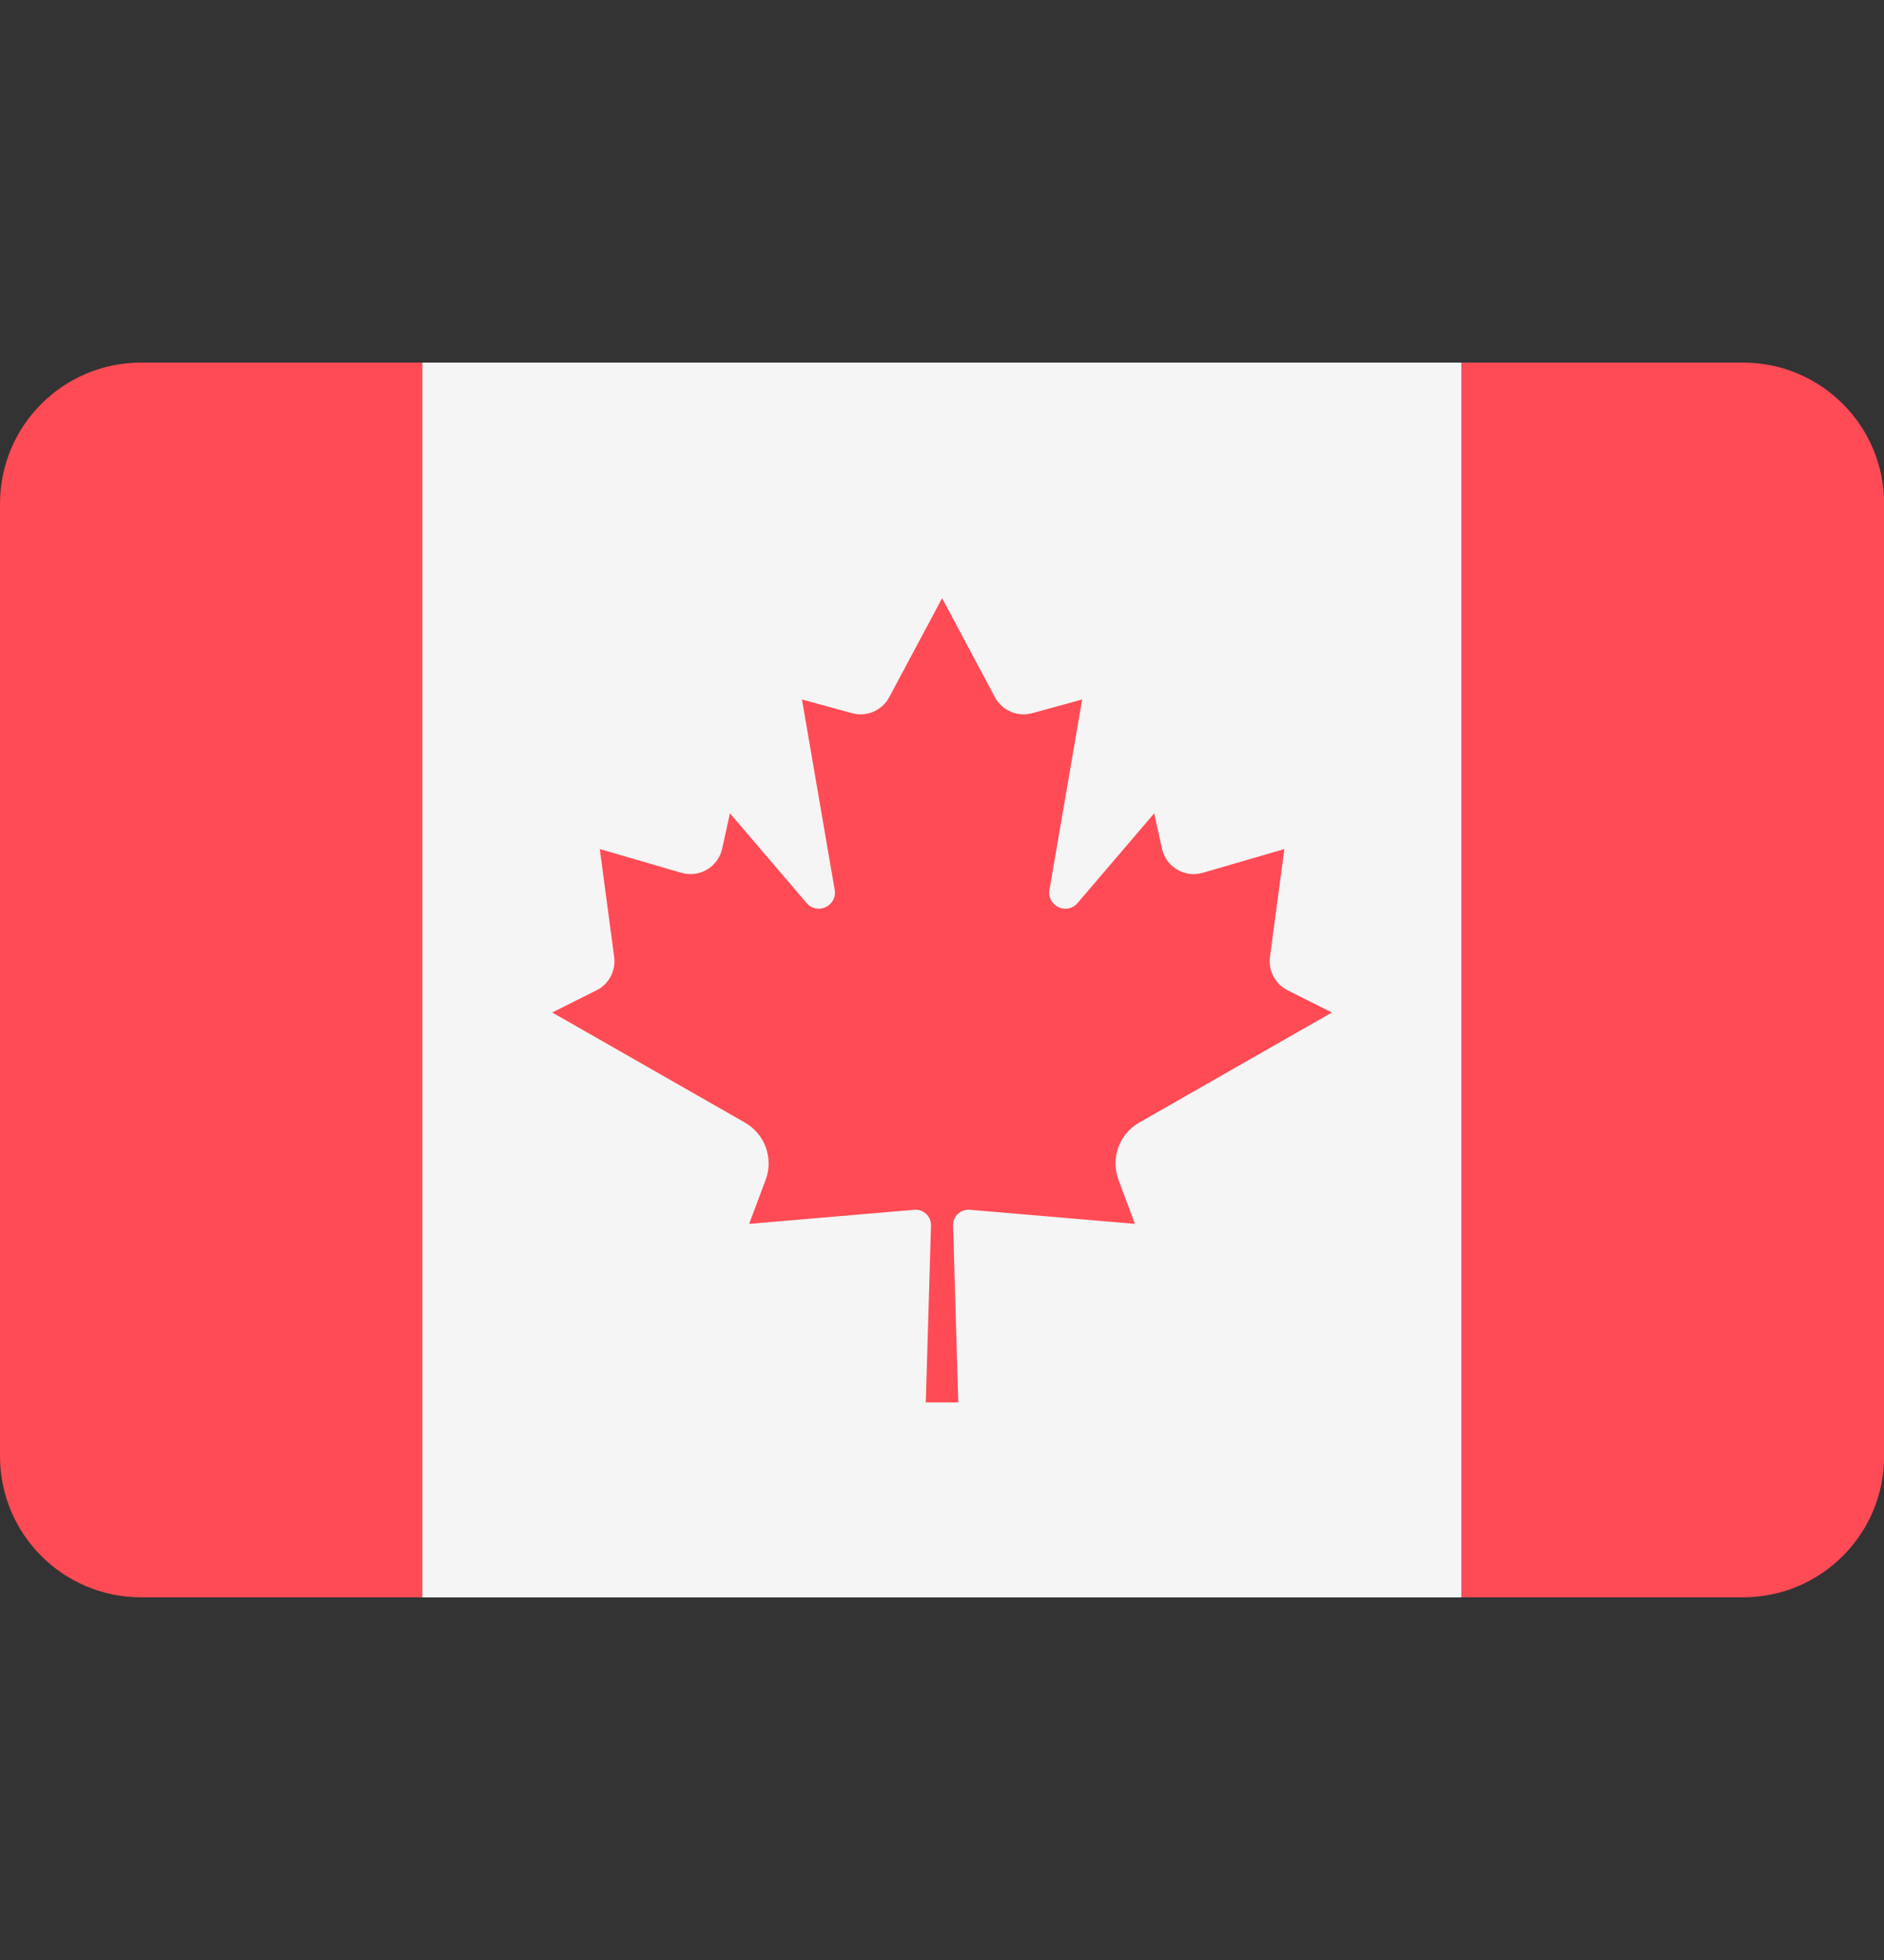 <svg width="25" height="26" viewBox="0 0 25 26" fill="none" xmlns="http://www.w3.org/2000/svg">
<rect x="0" y="0" width="25" height="26" fill="#333333" stroke="none"/>
<g clip-path="url(#clip0_1189_4508)">
<path d="M19.395 4.81H5.602V21.19H19.395V4.81Z" fill="#F5F5F5"/>
<path d="M1.872 4.81C0.838 4.81 0 5.648 0 6.682V19.317C0 20.351 0.838 21.189 1.872 21.189H5.603V4.81H1.872Z" fill="#FF4B55"/>
<path d="M23.13 4.81H19.398V21.189H23.13C24.164 21.189 25.002 20.351 25.002 19.317V6.682C25.002 5.648 24.164 4.81 23.13 4.81Z" fill="#FF4B55"/>
<path d="M15.116 14.892L17.674 13.431L17.087 13.137C16.922 13.055 16.828 12.877 16.852 12.695L17.043 11.263L15.96 11.578C15.721 11.648 15.473 11.501 15.419 11.257L15.316 10.789L14.299 11.979C14.158 12.144 13.889 12.018 13.926 11.804L14.36 9.279L13.696 9.461C13.501 9.514 13.296 9.425 13.202 9.248L12.502 7.936V7.934L12.501 7.935L12.501 7.934V7.936L11.8 9.248C11.706 9.425 11.501 9.514 11.306 9.461L10.642 9.279L11.076 11.804C11.113 12.018 10.844 12.144 10.703 11.979L9.686 10.789L9.583 11.258C9.529 11.501 9.281 11.648 9.041 11.578L7.959 11.263L8.15 12.695C8.174 12.877 8.08 13.055 7.915 13.137L7.328 13.431L9.886 14.892C10.151 15.044 10.267 15.365 10.16 15.651L9.941 16.235L12.133 16.048C12.254 16.038 12.358 16.136 12.354 16.257L12.285 18.603H12.716L12.647 16.257C12.643 16.136 12.746 16.038 12.868 16.048L15.06 16.235L14.842 15.651C14.735 15.365 14.851 15.044 15.116 14.892Z" fill="#FF4B55"/>
</g>
<defs>
<clipPath id="clip0_1189_4508">
<rect width="25" height="25" fill="white" transform="translate(0 0.5)"/>
</clipPath>
</defs>
</svg>
